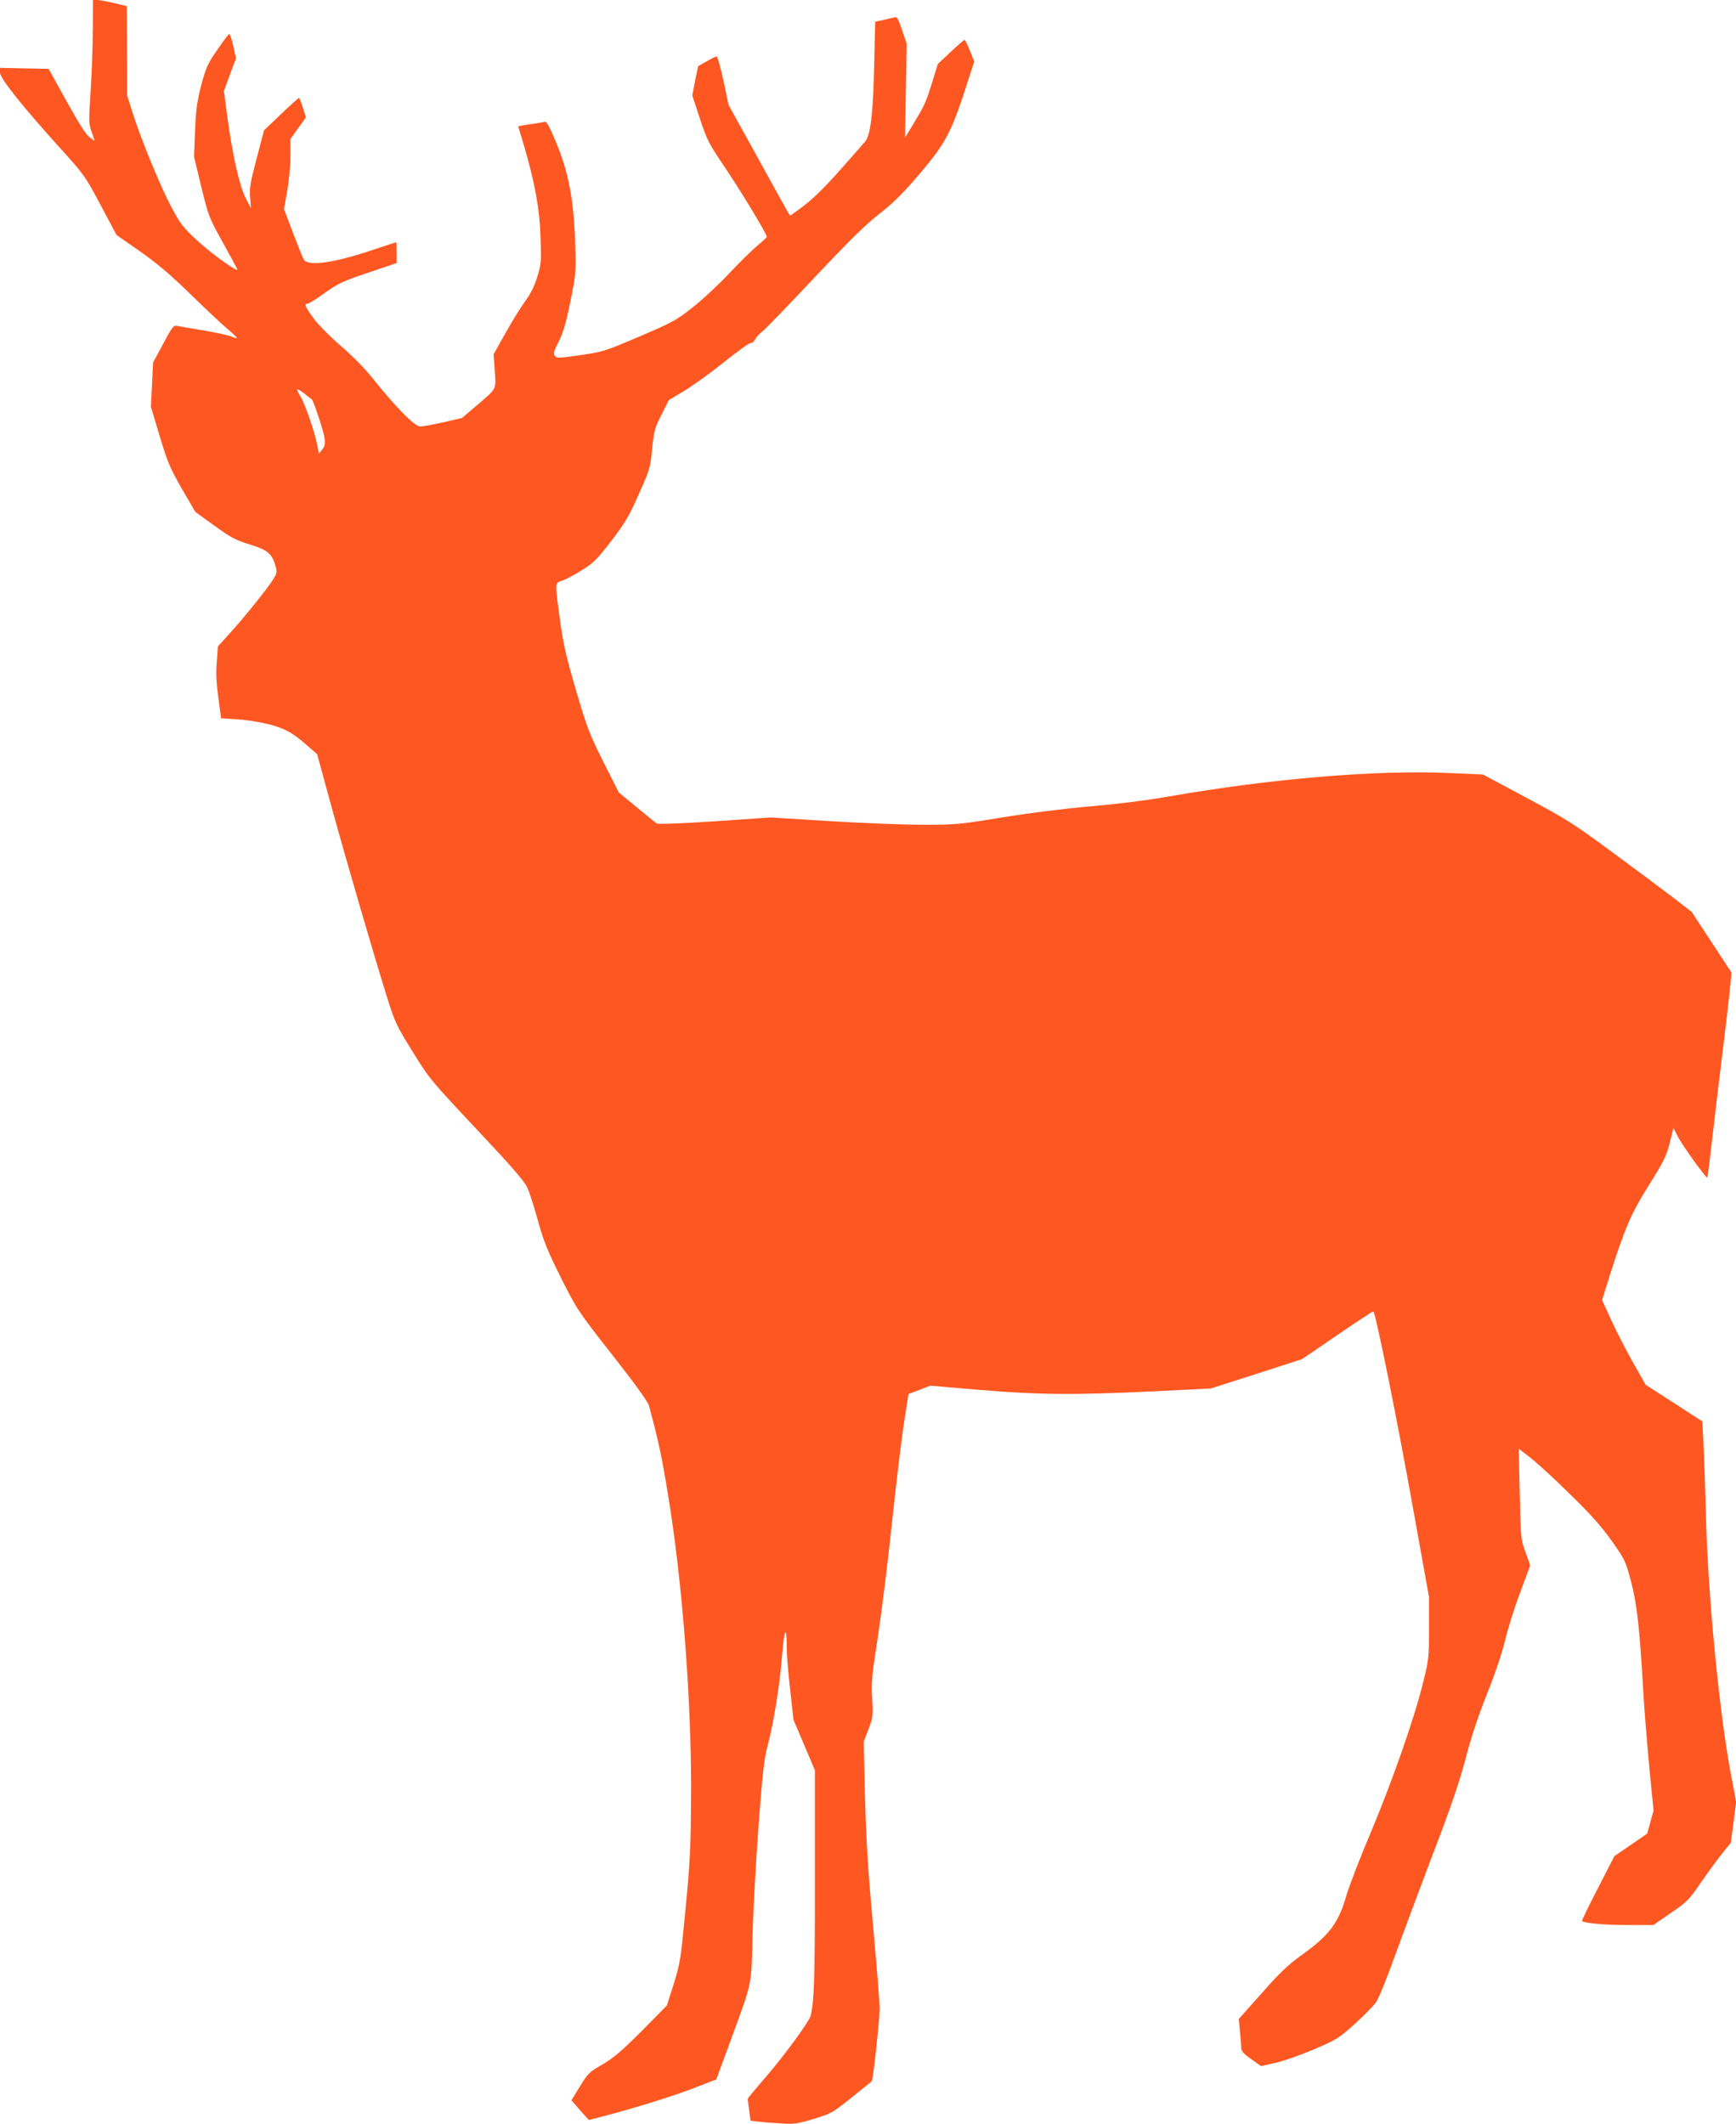 <?xml version="1.0" standalone="no"?>
<!DOCTYPE svg PUBLIC "-//W3C//DTD SVG 20010904//EN"
 "http://www.w3.org/TR/2001/REC-SVG-20010904/DTD/svg10.dtd">
<svg version="1.0" xmlns="http://www.w3.org/2000/svg"
 width="1046pt" height="1280pt" viewBox="0 0 1046 1280"
 preserveAspectRatio="xMidYMid meet">
<g transform="translate(0,1280) scale(0.1,-0.1)"
fill="#ff5722" stroke="none">
<path d="M559 12623 c0 -98 -6 -266 -13 -373 -12 -182 -11 -198 6 -245 10 -27
18 -51 18 -53 0 -2 -14 8 -32 22 -21 16 -68 91 -138 218 l-107 193 -146 3
-147 3 0 -29 c0 -34 140 -209 369 -462 136 -150 144 -161 237 -335 l96 -181
142 -99 c105 -74 183 -140 306 -260 91 -89 191 -183 223 -209 32 -27 56 -51
54 -53 -2 -2 -19 3 -38 11 -19 7 -92 23 -164 35 -71 12 -142 24 -156 27 -24 5
-30 -3 -86 -108 l-61 -113 -6 -133 -7 -133 53 -176 c47 -158 61 -190 133 -317
l82 -141 114 -82 c99 -72 127 -87 214 -114 110 -34 134 -55 156 -133 9 -32 7
-42 -13 -74 -33 -54 -170 -225 -258 -322 l-77 -85 -7 -95 c-6 -85 -3 -127 20
-292 l6 -46 102 -7 c57 -3 143 -18 196 -32 97 -27 133 -48 238 -140 l43 -38
84 -308 c92 -335 266 -932 342 -1172 44 -139 56 -163 151 -315 99 -161 110
-173 385 -466 206 -219 288 -313 304 -350 13 -27 41 -116 64 -199 35 -126 57
-180 139 -345 97 -192 101 -199 309 -464 133 -169 215 -283 221 -305 58 -216
77 -304 115 -538 86 -519 141 -1234 139 -1798 -2 -329 -5 -405 -33 -693 -29
-307 -32 -329 -71 -455 l-42 -132 -151 -153 c-123 -123 -169 -162 -237 -202
-80 -46 -88 -54 -136 -133 l-51 -83 52 -60 53 -59 88 23 c182 47 433 125 554
173 l126 49 78 212 c142 388 133 344 140 650 4 147 20 444 36 660 24 323 34
410 55 488 37 140 73 364 87 542 13 162 28 192 28 56 0 -43 9 -160 21 -260
l20 -182 65 -152 64 -151 0 -664 c0 -594 -4 -722 -25 -814 -8 -35 -158 -240
-271 -371 -60 -69 -109 -128 -109 -132 1 -4 4 -35 9 -69 l8 -62 41 -5 c23 -3
84 -8 135 -11 85 -6 101 -4 202 26 106 32 114 36 228 127 64 51 120 97 124
100 9 9 48 368 48 443 0 31 -18 257 -40 501 -31 338 -42 521 -48 773 l-8 330
29 75 c27 72 28 80 22 185 -6 99 -2 137 35 375 22 146 61 456 85 690 25 234
57 503 72 597 l27 173 66 25 65 25 295 -25 c354 -30 572 -32 1050 -9 l345 17
275 88 275 89 214 146 c117 80 214 144 216 142 16 -21 140 -635 240 -1192 l95
-529 0 -187 c0 -181 -1 -192 -36 -331 -52 -214 -191 -609 -318 -909 -62 -146
-128 -317 -146 -380 -46 -158 -102 -232 -259 -345 -92 -66 -135 -107 -249
-236 l-138 -155 7 -75 c4 -41 8 -86 8 -100 1 -20 14 -35 60 -67 l59 -42 85 19
c47 10 152 47 232 81 140 60 151 67 249 155 56 51 114 110 128 131 15 22 65
145 111 274 47 129 151 408 231 619 110 286 159 432 197 575 33 128 76 257
130 392 50 125 91 248 109 325 16 68 57 197 90 285 l60 161 -28 79 c-29 78
-29 83 -35 351 l-6 273 65 -50 c36 -27 144 -125 239 -219 131 -127 193 -198
256 -286 79 -112 83 -120 116 -243 36 -135 52 -281 73 -642 5 -102 22 -310 36
-463 l27 -277 -19 -70 -19 -69 -99 -68 -99 -68 -99 -193 c-55 -106 -98 -195
-96 -198 14 -13 139 -24 276 -24 l154 0 104 72 c99 67 110 79 181 182 42 61
100 140 129 176 l53 66 16 123 16 123 -31 162 c-69 365 -137 1057 -150 1526
-5 184 -12 396 -16 470 l-7 135 -170 110 -171 110 -74 130 c-41 72 -100 187
-132 256 l-57 125 39 125 c98 310 135 395 244 569 90 144 106 176 125 254 l22
89 25 -49 c27 -54 173 -257 179 -250 2 2 17 120 33 262 16 143 43 365 59 494
16 129 35 290 42 357 l12 122 -120 183 -120 183 -114 88 c-63 48 -229 172
-369 275 -233 172 -277 199 -515 326 l-260 139 -210 9 c-434 19 -1067 -34
-1680 -141 -148 -26 -321 -47 -485 -61 -158 -14 -357 -39 -523 -66 -255 -42
-278 -44 -475 -44 -114 0 -367 10 -563 22 l-356 22 -337 -23 c-197 -13 -342
-19 -349 -13 -7 4 -61 48 -121 98 l-108 89 -93 185 c-84 168 -99 207 -164 429
-60 204 -76 274 -97 424 -31 234 -32 223 14 238 20 7 73 35 118 63 72 45 92
66 177 176 82 107 106 147 165 280 67 150 70 159 81 273 11 109 15 125 56 207
l45 89 92 55 c51 31 160 109 242 175 82 66 154 117 161 115 6 -3 17 7 25 21 7
14 28 36 46 50 17 13 157 158 310 321 209 221 307 319 391 384 87 68 142 123
243 241 154 181 191 250 276 511 l54 167 -26 65 c-14 36 -29 66 -33 66 -3 -1
-41 -33 -83 -73 l-77 -72 -35 -113 c-39 -124 -44 -134 -114 -251 l-49 -81 5
283 5 284 -28 82 c-21 64 -30 81 -43 77 -10 -2 -40 -9 -68 -16 l-51 -11 -6
-267 c-6 -286 -22 -419 -55 -456 -10 -12 -66 -75 -124 -141 -125 -142 -192
-207 -270 -264 l-57 -41 -14 22 c-8 13 -91 163 -185 334 l-172 311 -31 147
c-18 80 -36 146 -41 146 -5 0 -32 -13 -61 -30 l-51 -29 -18 -88 -17 -88 46
-140 c43 -130 53 -149 148 -290 97 -143 256 -406 255 -422 -1 -5 -26 -28 -56
-53 -31 -25 -108 -101 -172 -169 -64 -68 -164 -161 -222 -206 -98 -77 -121
-89 -318 -173 -206 -88 -218 -92 -355 -112 -131 -19 -143 -19 -154 -4 -10 14
-6 29 24 87 27 55 44 112 70 242 34 170 34 170 28 365 -9 253 -41 418 -117
598 -39 94 -55 121 -67 118 -9 -3 -36 -7 -61 -11 -25 -3 -57 -8 -71 -11 l-27
-5 34 -113 c66 -224 96 -387 101 -556 5 -146 4 -160 -20 -239 -18 -58 -41
-103 -75 -149 -26 -37 -80 -123 -118 -192 l-70 -125 7 -100 c8 -116 15 -102
-112 -211 l-86 -73 -113 -26 c-62 -14 -124 -25 -139 -25 -32 0 -144 114 -275
277 -54 69 -128 144 -202 208 -66 57 -137 129 -165 167 -51 70 -58 88 -36 88
8 0 55 29 104 65 82 58 109 71 262 122 l171 58 0 62 c0 35 -1 63 -3 63 -2 0
-62 -20 -135 -44 -234 -79 -389 -102 -420 -63 -5 6 -34 78 -65 159 l-56 148
19 107 c11 62 20 153 20 212 l0 103 46 65 47 65 -18 59 c-10 32 -21 59 -24 59
-3 0 -52 -44 -108 -98 l-102 -97 -45 -170 c-38 -146 -44 -179 -39 -235 l5 -65
-31 60 c-38 72 -80 260 -111 488 l-21 158 36 99 37 99 -17 75 c-9 42 -21 74
-25 71 -5 -3 -38 -47 -73 -98 -57 -83 -66 -104 -95 -212 -25 -99 -32 -147 -37
-275 l-6 -155 44 -182 c44 -178 46 -184 131 -337 47 -85 86 -157 86 -160 0
-17 -158 97 -241 174 -89 82 -102 100 -159 207 -69 131 -179 401 -231 563
l-33 105 -1 269 -1 269 -74 18 c-41 10 -87 18 -102 19 l-28 0 -1 -177z m1319
-2229 c11 -7 72 -193 77 -232 5 -37 2 -52 -14 -71 l-19 -25 -12 58 c-16 80
-73 244 -99 286 -31 51 -26 56 22 19 23 -18 43 -34 45 -35z"/>
</g>
</svg>
